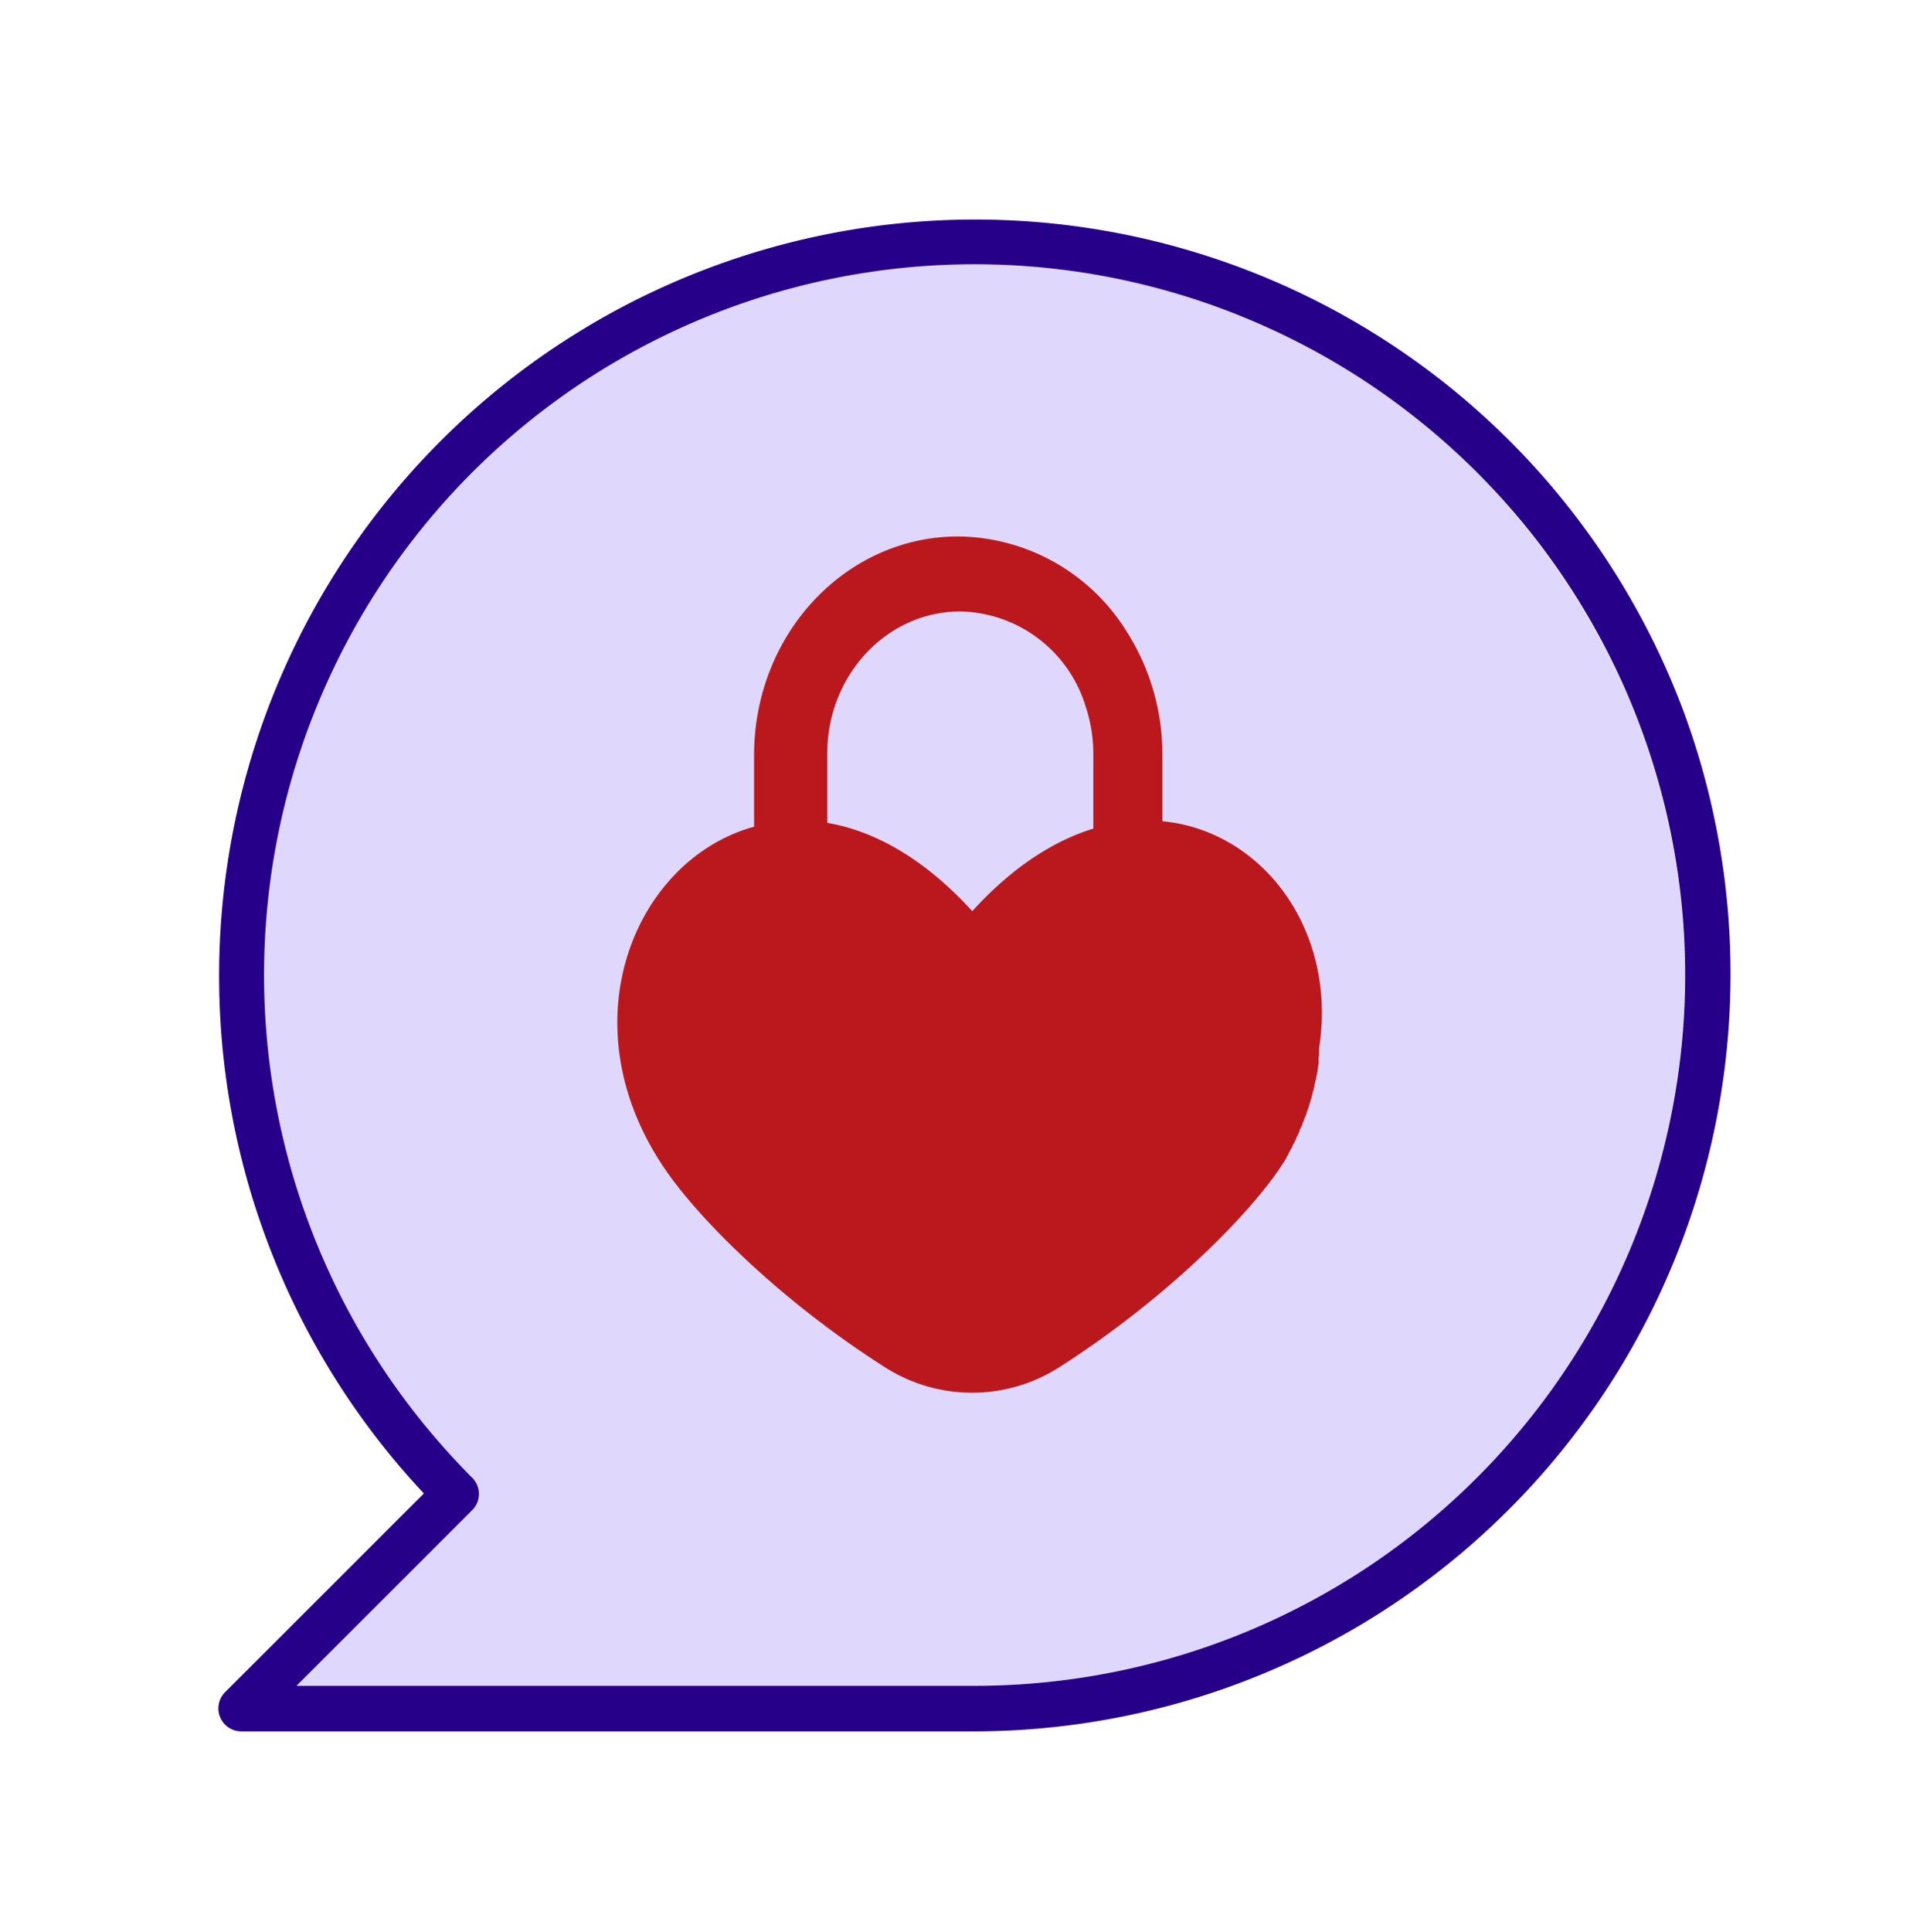 <?xml version="1.0" encoding="UTF-8"?> <svg xmlns="http://www.w3.org/2000/svg" id="_x02DC___x5F_1" data-name="_x02DC_‡_x5F_1" viewBox="0 0 210 212"><defs><style>.cls-1{fill:#e0d7fc;}.cls-2{fill:#27008a;}.cls-3{fill:#bb181d;}</style></defs><path class="cls-1" d="M167.14,57.47h0A78,78,0,1,0,51.5,161.79c.11.12.22.23.34.34a2.6,2.6,0,0,1,.68,1.26,2.52,2.52,0,0,1-.68,2.3L32.55,185H107a77.93,77.93,0,0,0,60.17-127.5Z"></path><path class="cls-2" d="M184.88,78.25A83,83,0,1,0,46.53,163.89L24.7,185.71A2.52,2.52,0,0,0,26.48,190H107A83.11,83.11,0,0,0,184.88,78.25ZM107,185H32.55l19.29-19.28a2.52,2.52,0,0,0,.68-2.3,2.6,2.6,0,0,0-.68-1.26c-.12-.11-.23-.22-.34-.34A78,78,0,1,1,107,185Z"></path><path class="cls-3" d="M127.6,90.12V82.83a25,25,0,0,0-3.8-13.33,22,22,0,0,0-18.61-10.63c-12.38,0-22.41,10.73-22.41,24v7.85c-13.06,3.6-20.68,21.49-9.85,37.48,3.86,5.7,13,14.73,24.28,21.88a17.76,17.76,0,0,0,19,0c11.23-7.15,20.41-16.18,24.28-21.88l.25-.38.06-.09.21-.33,0,0,.24-.38,0-.07c.07-.11.14-.22.2-.33l0-.06c.08-.13.15-.26.22-.39l0,0,.2-.34,0-.07.21-.39h0c.07-.12.13-.25.2-.38l0-.07c.13-.26.26-.52.38-.78l0-.07c0-.12.11-.23.16-.35l0,0c.06-.13.12-.26.17-.39l0-.06.15-.34,0-.06.17-.39v0c.05-.12.09-.24.14-.35l0-.08c.1-.25.19-.51.28-.77l0-.08.13-.37h0c0-.13.09-.26.13-.39l0-.08c0-.11.07-.22.1-.33l0-.06c0-.12.08-.25.11-.38l0-.07.09-.32,0-.08c0-.13.07-.25.1-.38v0c0-.12.05-.23.08-.34l0-.09c.06-.25.11-.5.16-.75l0-.1.06-.31v-.07l.06-.36,0-.1a2.7,2.7,0,0,0,0-.28l0-.1c0-.12,0-.24.05-.36v-.09c0-.1,0-.19,0-.28v-.12c0-.11,0-.23,0-.34v0h0C146.83,102.13,138.63,91.17,127.6,90.12Zm-7.58.81c-4.35,1.34-8.89,4.22-13.29,9.06-5.3-5.82-10.79-8.82-15.92-9.69V82.71c0-8.62,6.54-15.61,14.61-15.61a14.69,14.69,0,0,1,13.73,10.34,16.64,16.64,0,0,1,.87,5.27Z"></path></svg> 
